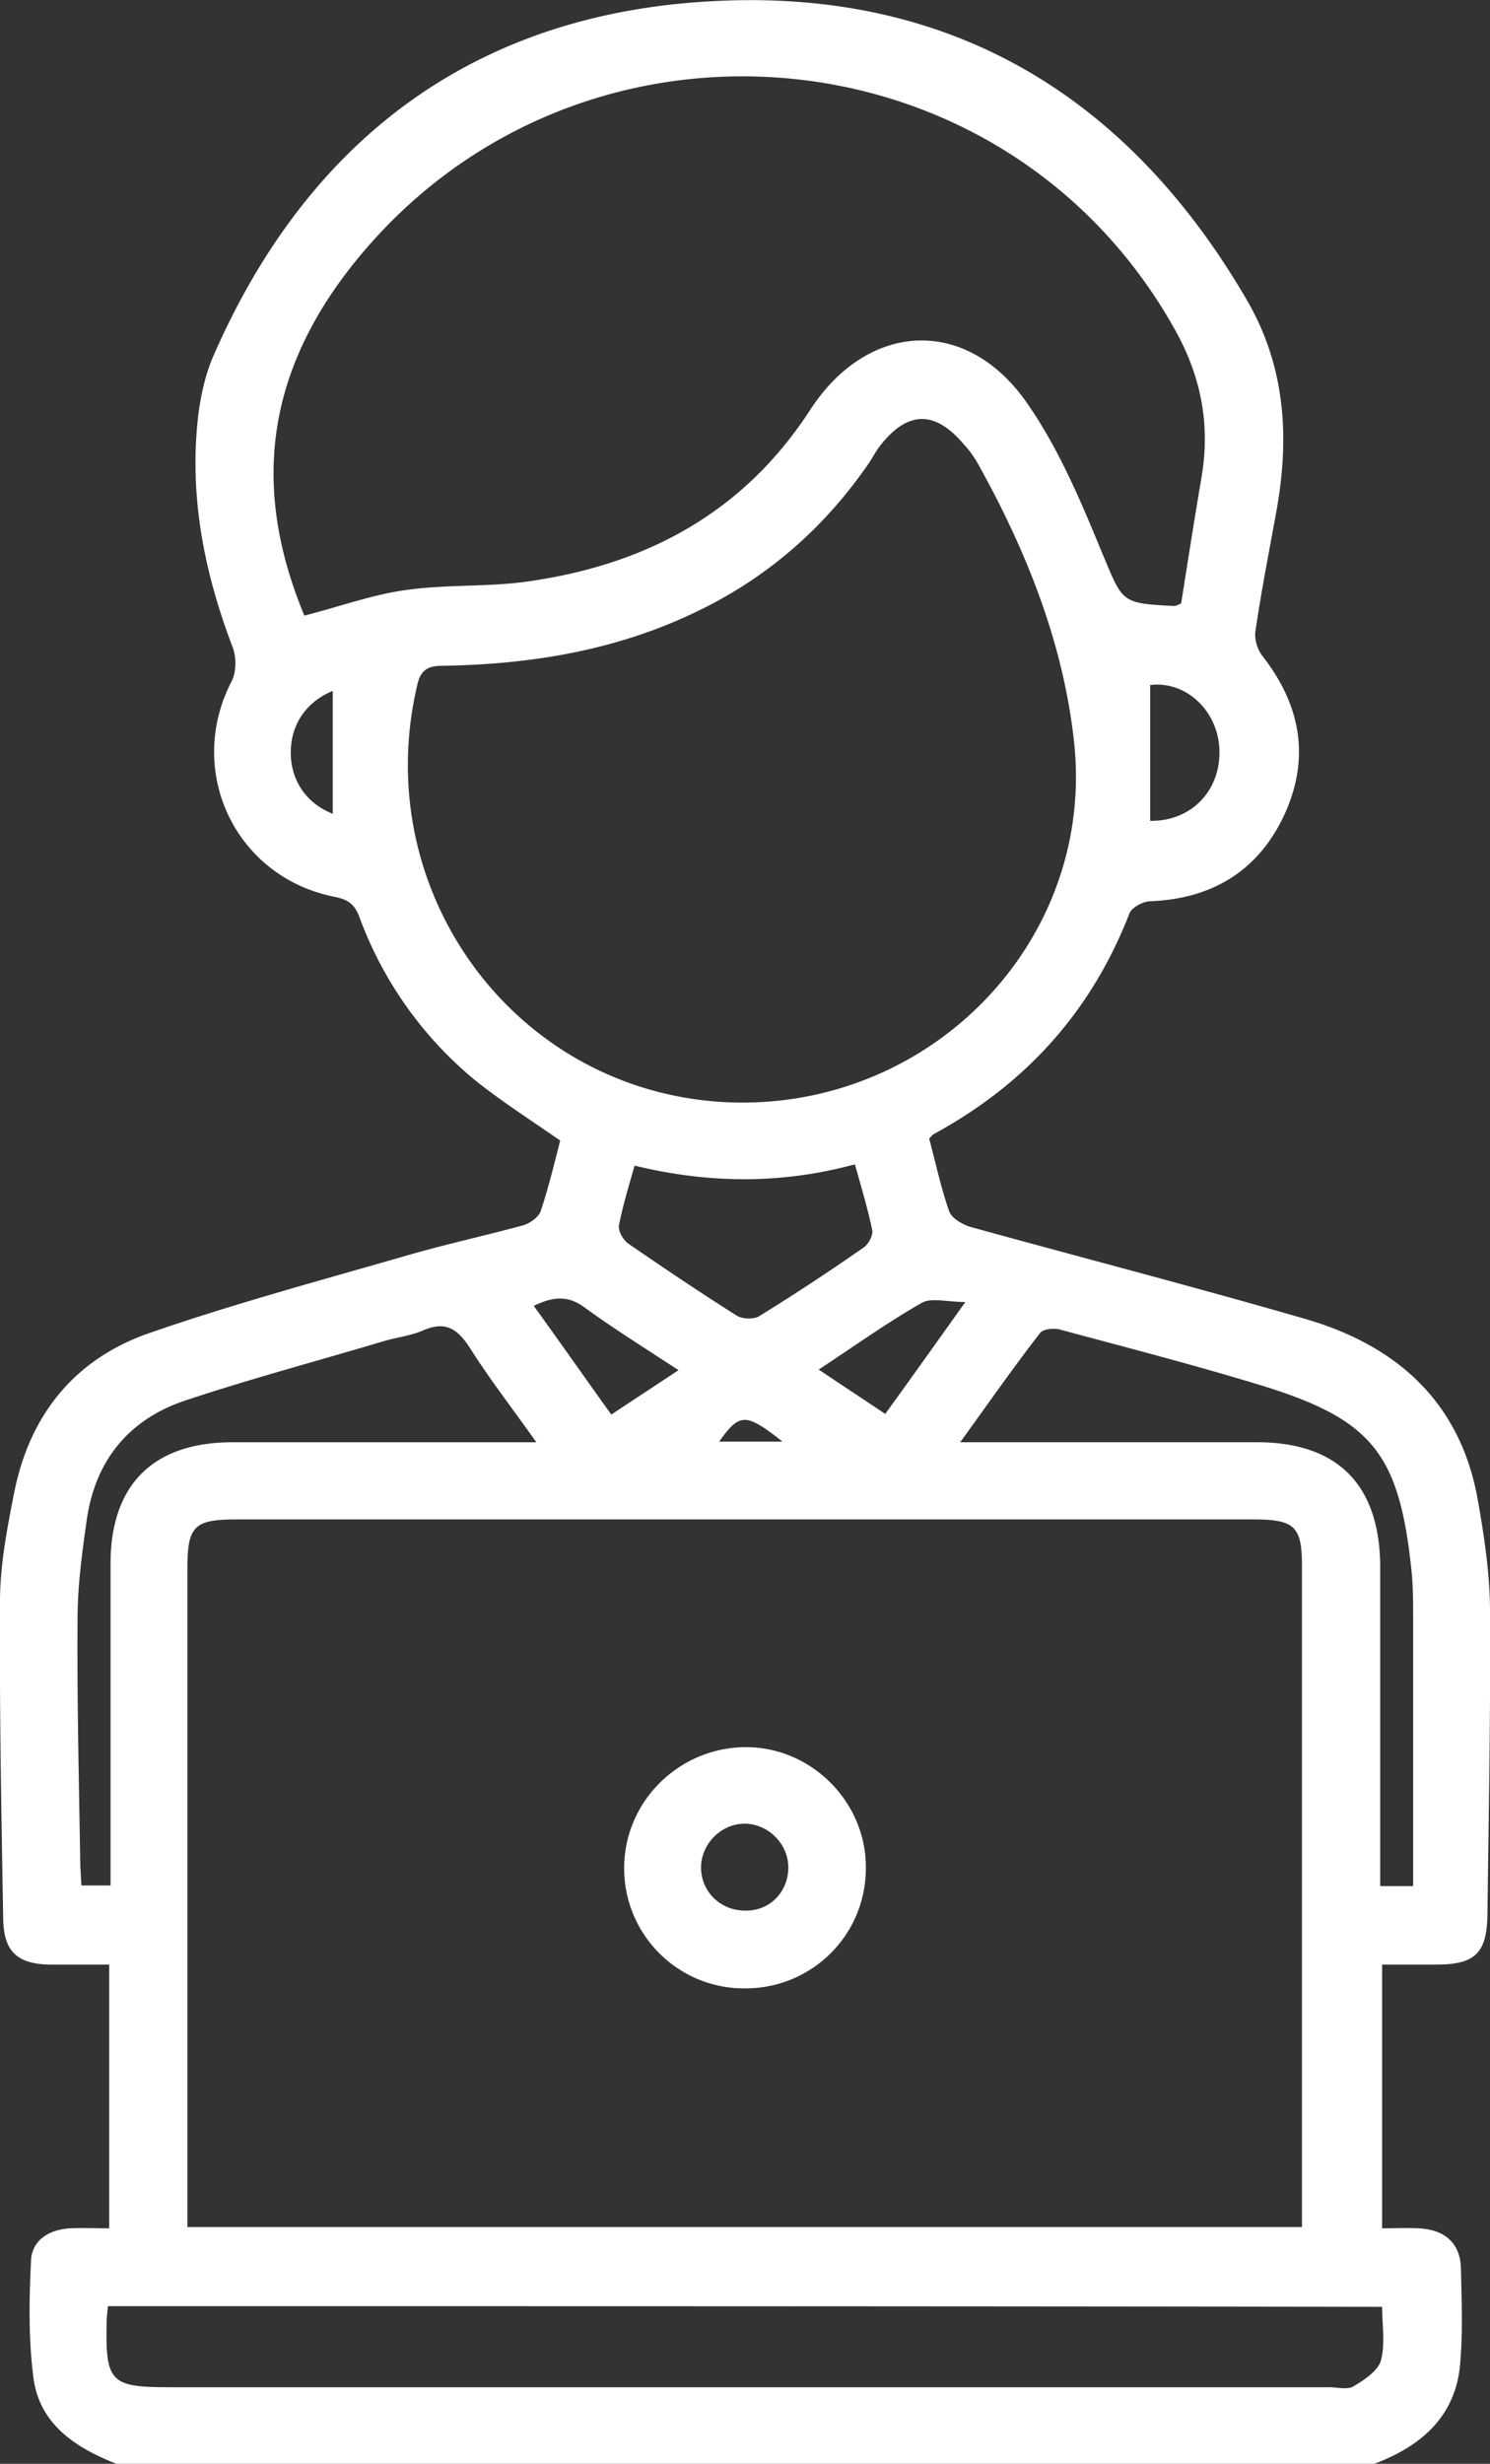 <svg width="49" height="81" fill="none" xmlns="http://www.w3.org/2000/svg"><rect width="100%" height="100%" fill="#333333" stroke="none"/><g clip-path="url(#a)" fill="#fff"><path d="M3.825 81c-1.339-.529-2.507-1.29-2.72-2.792-.17-1.269-.149-2.58-.085-3.87.021-.677.574-1.036 1.275-1.079.425-.02.829 0 1.296 0v-8.67H1.636c-1.062-.022-1.508-.424-1.53-1.481C.044 59.64-.02 56.15 0 52.66c0-1.205.234-2.41.468-3.595.51-2.559 1.997-4.399 4.462-5.245 2.805-.973 5.652-1.734 8.5-2.559 1.253-.36 2.507-.634 3.76-.973.234-.063.532-.275.596-.486.255-.761.446-1.565.637-2.305-.977-.677-1.934-1.29-2.805-1.988a12.547 12.547 0 0 1-3.803-5.372c-.17-.444-.404-.571-.829-.656-3.251-.655-4.887-4.124-3.379-7.063.17-.318.17-.804.043-1.142-.935-2.454-1.445-4.992-1.126-7.656.085-.656.233-1.312.488-1.904C10.115 4.59 15.597.466 23.374.042c7.82-.444 13.706 3.067 17.637 9.834 1.275 2.2 1.402 4.547.956 6.98-.234 1.29-.489 2.58-.68 3.89-.043.255.064.614.234.826 1.253 1.607 1.572 3.341.722 5.202-.85 1.84-2.358 2.77-4.398 2.855-.255 0-.638.212-.702.402-1.253 3.215-3.4 5.605-6.438 7.254-.043.021-.064.064-.149.148.213.783.383 1.608.659 2.39.085.233.425.423.68.508 3.676 1.015 7.352 1.966 11.007 3.024 3.017.867 5.12 2.728 5.694 5.943.213 1.205.404 2.453.404 3.68.022 3.32-.042 6.64-.085 9.982-.021 1.248-.404 1.628-1.678 1.628h-1.785v8.671c.425 0 .807-.02 1.21 0 .85.043 1.36.487 1.382 1.312.021 1.036.064 2.051-.021 3.087-.128 1.756-1.254 2.75-2.826 3.342H3.825zm2.337-7.783h36.655v-21.72c0-1.311-.234-1.544-1.594-1.544H7.756c-1.381 0-1.594.233-1.594 1.629V73.217zm3.846-52.978c1.17-.296 2.253-.698 3.38-.846 1.359-.19 2.761-.084 4.1-.296 3.846-.57 6.991-2.284 9.158-5.625 1.87-2.877 5.079-3.088 7.076-.296 1.063 1.501 1.806 3.257 2.508 4.97.7 1.65.595 1.691 2.38 1.776.042 0 .106-.021.233-.085.213-1.332.425-2.707.659-4.081.297-1.671.042-3.215-.765-4.738C33.085.592 18.529-.465 11.347 9.03 8.712 12.541 8.33 16.2 10.01 20.24zm14.407 16.01c6.481 0 11.623-5.52 10.901-11.907-.361-3.236-1.573-6.26-3.166-9.115a3.502 3.502 0 0 0-.468-.635c-.956-1.12-1.848-1.078-2.74.064-.128.17-.234.36-.34.529-1.53 2.242-3.507 3.933-5.972 5.054-2.57 1.185-5.312 1.608-8.095 1.65-.468 0-.702.148-.808.613C12.07 29.46 17.17 36.228 24.415 36.25zM3.55 75.819c-.021.21-.043.38-.043.528-.042 1.967.128 2.136 2.061 2.136H43.71c.255 0 .595.085.786-.021.362-.212.808-.508.914-.846.149-.55.043-1.163.043-1.776-14.003-.022-27.9-.022-41.903-.022zm14.088-28.404c-.808-1.142-1.551-2.093-2.189-3.108-.404-.614-.786-.889-1.53-.571-.425.19-.913.232-1.38.38-2.126.635-4.272 1.206-6.376 1.904-1.912.613-3.038 1.988-3.314 3.976-.15 1.057-.298 2.136-.298 3.214-.021 2.602.043 5.224.085 7.825 0 .318.021.614.043.952h.956V51.413c0-2.602 1.402-3.997 4.016-3.997h9.987zm13.94 0h9.752c2.657 0 4.038 1.396 4.059 4.061v10.532h1.084v-8.755c0-.508 0-.994-.043-1.502-.404-4.018-1.296-5.118-5.206-6.281-2.103-.635-4.228-1.184-6.353-1.756-.213-.063-.595-.02-.68.127-.871 1.121-1.679 2.284-2.614 3.575zm-10.71-9.093c-.192.676-.383 1.31-.51 1.945-.043.19.127.487.297.613 1.169.804 2.359 1.608 3.57 2.37.191.126.574.126.744.02a74.05 74.05 0 0 0 3.442-2.263c.149-.105.297-.38.276-.55-.148-.718-.36-1.416-.573-2.178-2.423.656-4.803.635-7.246.042zm16.956-11.336c1.403.02 2.359-1.058 2.274-2.411-.085-1.27-1.148-2.2-2.274-2.052v4.463zm-15.511 18.06c-1.127-.74-2.146-1.374-3.103-2.072-.552-.402-1.04-.338-1.657-.042.871 1.205 1.7 2.39 2.55 3.574.765-.508 1.445-.952 2.21-1.46zm9.434-2.241c-.595 0-1.105-.148-1.423.021-1.148.656-2.21 1.417-3.4 2.2.786.528 1.466.972 2.188 1.459.872-1.206 1.7-2.369 2.635-3.68zM10.944 22.714c-.872.36-1.382 1.1-1.382 2.03 0 .91.51 1.67 1.382 2.01v-4.04zm14.789 24.68c-1.212-.951-1.403-.951-2.083 0h2.083z"/><path d="M24.5 65.371a3.945 3.945 0 0 1-3.974-3.955c0-2.178 1.785-3.955 3.974-3.976 2.167-.02 3.995 1.798 3.974 3.976 0 2.2-1.764 3.955-3.974 3.955zm1.424-3.976c0-.761-.638-1.417-1.403-1.438-.786-.021-1.466.655-1.466 1.438 0 .782.616 1.396 1.402 1.417.83.042 1.467-.592 1.467-1.417z"/></g><defs><clipPath id="a"><path fill="#fff" d="M0 0h49v81H0z"/></clipPath></defs></svg>